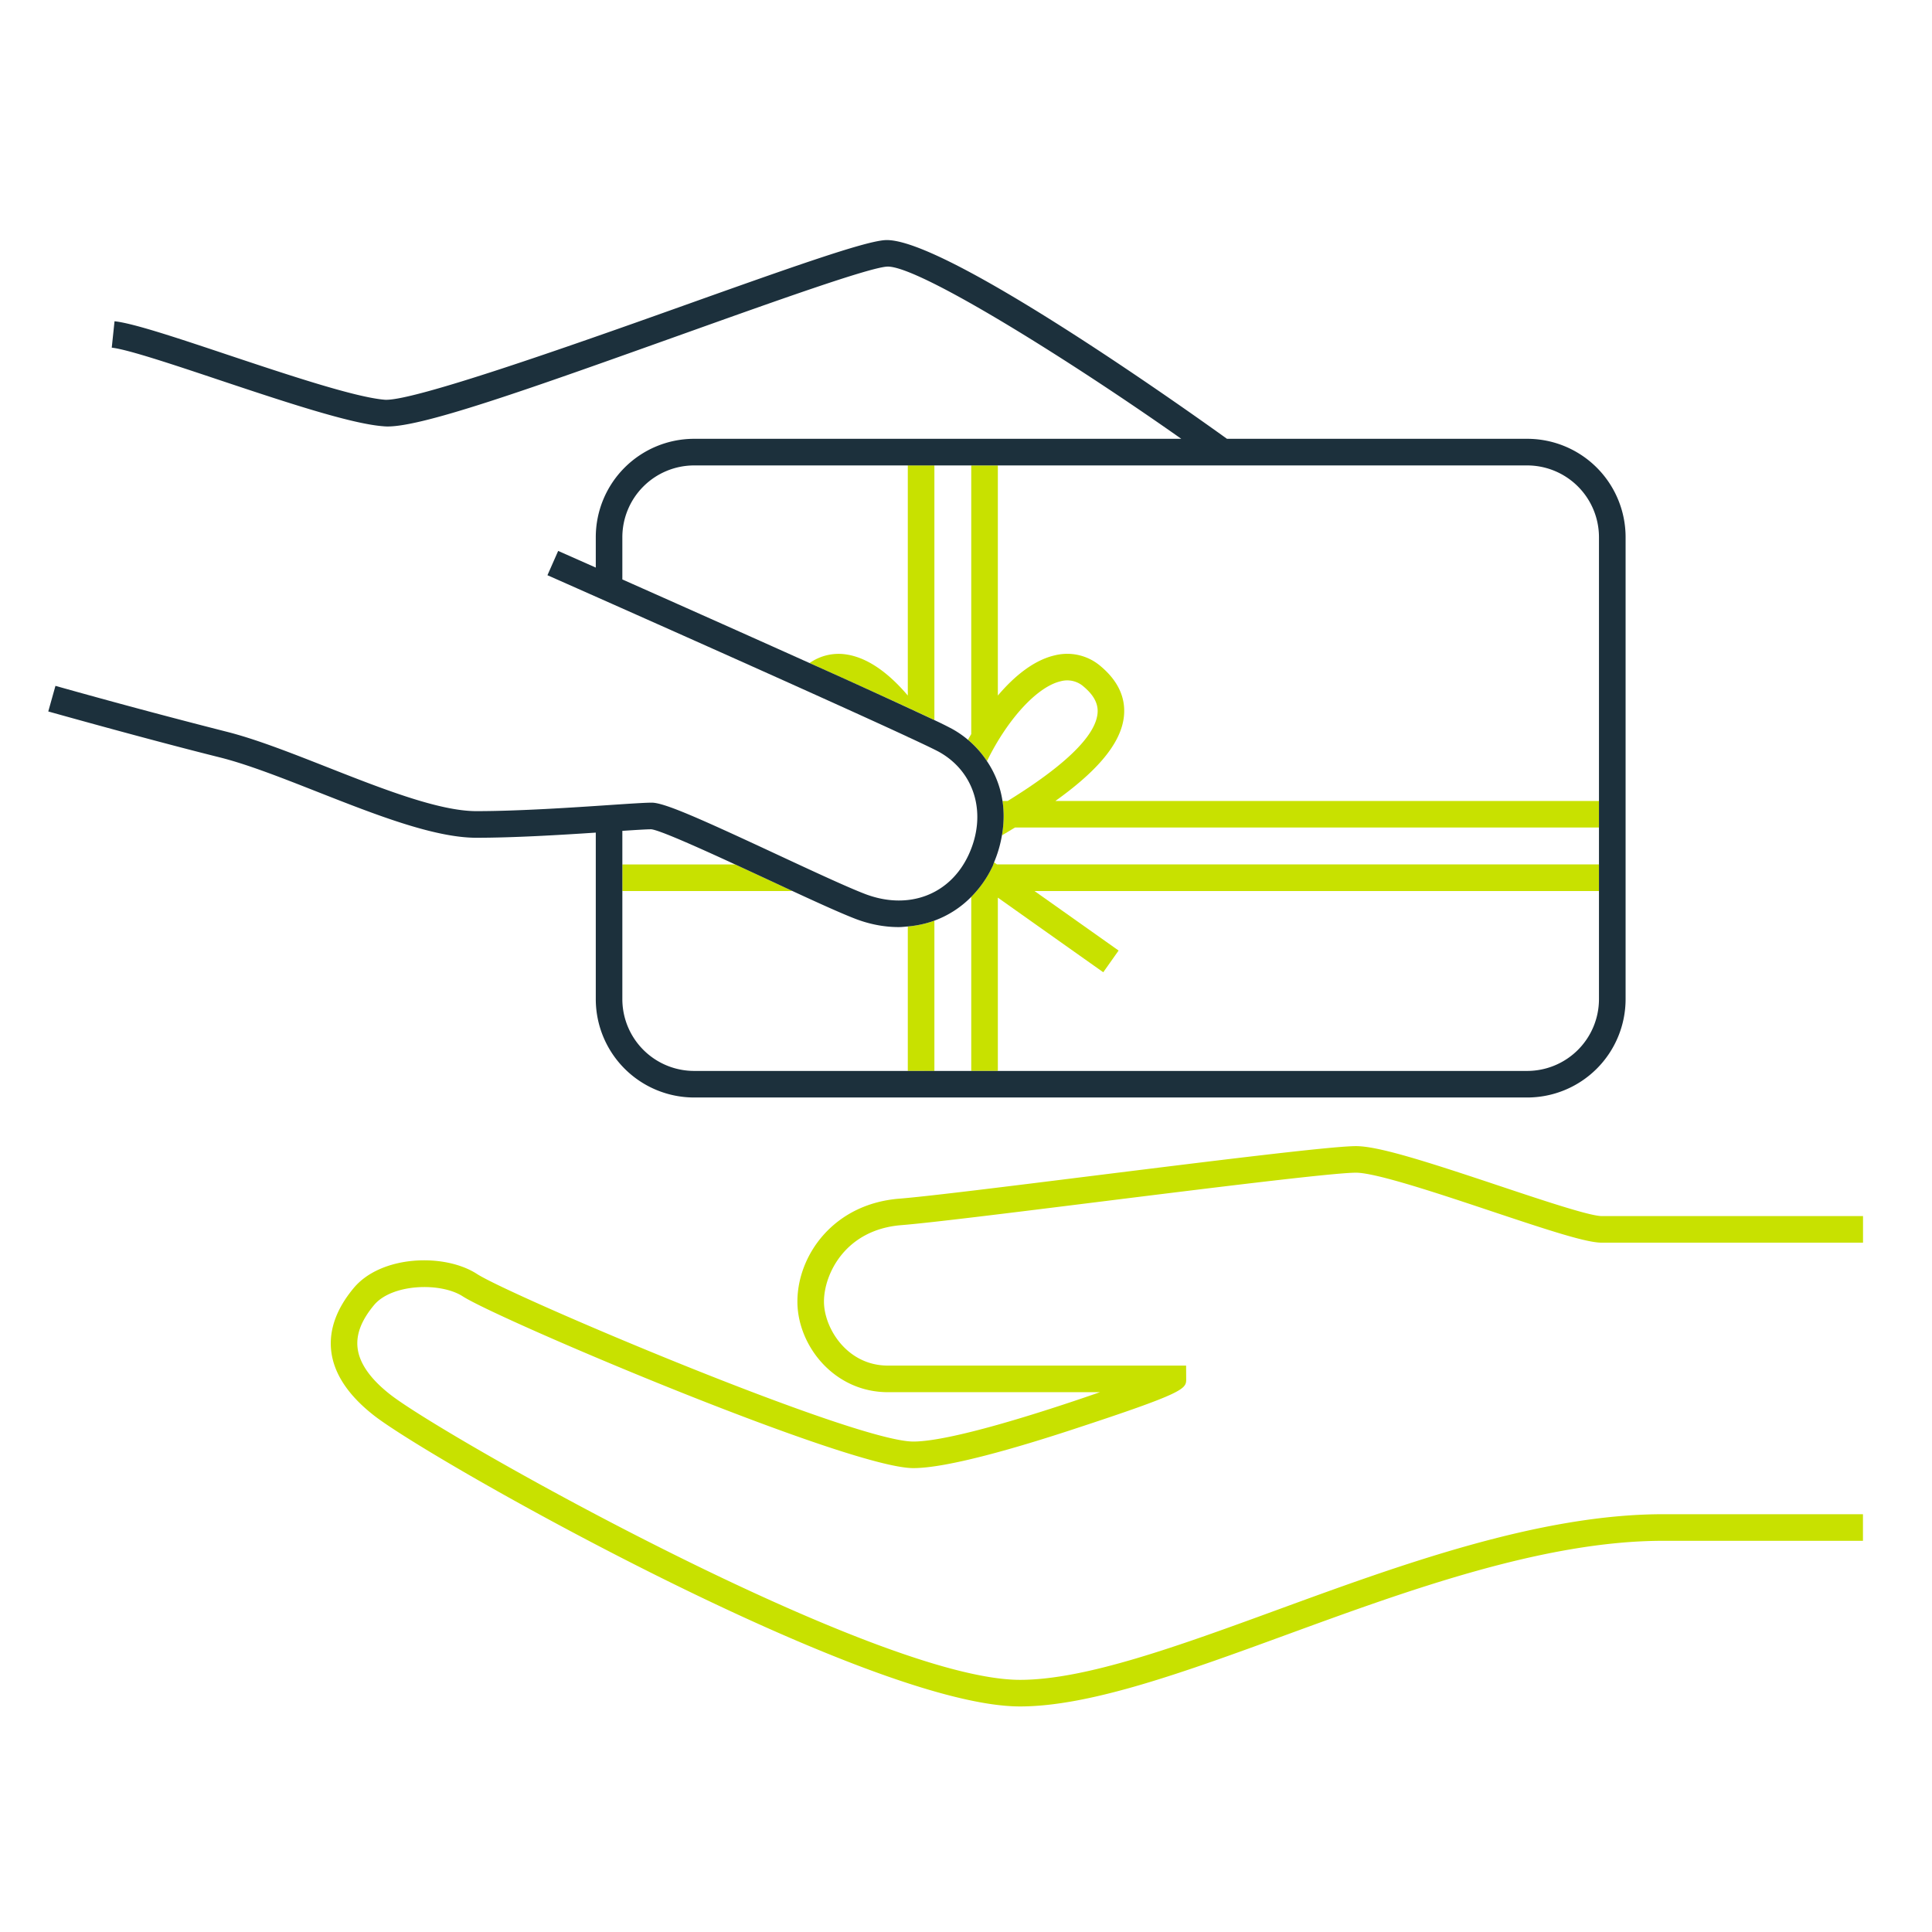 <svg xmlns="http://www.w3.org/2000/svg" id="Calque_1" version="1.1" viewBox="0 0 64 64"><defs><style>.st0{fill:none}.st2{fill:#c8e100}</style></defs><path d="M32.174 35.476v-5.768c-.35.356-.764.622-1.222.789v4.979zM34.956 21.706a1.7 1.7 0 0 1 1.521.376c.556.472.811 1.018.758 1.62-.087.999-1.049 1.955-2.273 2.831h18.007v-8.739a2.38 2.38 0 0 0-2.376-2.376H33.056v7.623c.556-.656 1.208-1.181 1.9-1.335M52.968 28.636v-1.222H33.621q-.215.131-.432.259a4 4 0 0 1-.261.894l.098.069zM20.617 33.1a2.38 2.38 0 0 0 2.376 2.376h7.079v-4.785c-.1.008-.199.021-.301.021-.469 0-.955-.09-1.441-.276-.471-.182-1.225-.524-2.077-.918h-5.636zM32.174 15.418h-1.222v8.436c.291.139.501.242.598.297q.28.16.514.356.053-.095.11-.19z" class="st0"/><path d="M36.358 23.626c.027-.307-.12-.592-.45-.872a.81.81 0 0 0-.761-.189c-.782.174-1.768 1.251-2.453 2.649.267.397.443.843.515 1.32h.172c1.199-.741 2.891-1.924 2.977-2.907ZM37.055 31.488l-.508.719s-1.923-1.36-3.492-2.472v5.741h17.537a2.38 2.38 0 0 0 2.376-2.376v-3.583H34.269l2.786 1.972ZM20.617 28.636h3.739c-1.211-.558-2.503-1.137-2.781-1.166-.154 0-.501.022-.958.052zM28.018 21.678c.818.115 1.534.749 2.054 1.363v-7.622h-7.079a2.38 2.38 0 0 0-2.376 2.376v1.401c1.678.745 4.074 1.812 6.202 2.77a1.67 1.67 0 0 1 1.199-.287Z" class="st0"/><path d="M20.617 29.517h5.636l-.849-.395-1.049-.486h-3.739v.881ZM52.968 27.414v-.881H34.961c1.225-.877 2.186-1.832 2.273-2.831.053-.603-.202-1.148-.758-1.62a1.7 1.7 0 0 0-1.521-.376c-.692.154-1.344.679-1.9 1.335v-7.623h-.881v8.899c-.036.063-.076.127-.11.19.252.207.455.448.63.707.685-1.398 1.671-2.475 2.453-2.649a.82.82 0 0 1 .761.189c.33.28.478.565.45.872-.086.984-1.778 2.166-2.977 2.907h-.172q.083.554-.019 1.139.216-.127.432-.259h19.347ZM30.072 15.418v7.622c-.52-.613-1.235-1.247-2.054-1.363a1.67 1.67 0 0 0-1.199.287c1.737.782 3.293 1.489 4.134 1.889v-8.436h-.881ZM30.072 24.427h.034l-.034-.016zM30.953 35.476v-4.979q-.421.154-.881.193v4.785zM33.055 35.476v-5.741c1.569 1.112 3.492 2.472 3.492 2.472l.508-.719-2.786-1.972h18.699v-.881H33.026l-.098-.069c-.016.039-.025.078-.042.116a3.6 3.6 0 0 1-.712 1.025v5.768h.881ZM29.863 40.584c.942-.075 3.625-.408 6.465-.762 3.673-.457 7.835-.975 8.59-.975.667 0 2.775.704 4.469 1.27 1.943.649 3.161 1.048 3.671 1.048h8.657v-.881h-8.657c-.393 0-1.986-.532-3.393-1.002-2.378-.794-3.993-1.315-4.747-1.315-.81 0-4.82.499-8.698.981-2.83.353-5.503.686-6.427.759-2.193.174-3.378 1.887-3.378 3.41 0 1.449 1.206 3.001 3.001 3.001h7.022c-2.057.715-4.979 1.635-6.184 1.635-1.965 0-13.335-4.829-14.45-5.549-1.084-.703-3.184-.622-4.088.465-.569.683-.819 1.378-.746 2.066.082.761.562 1.487 1.424 2.159 1.919 1.496 16.328 9.634 21.396 9.634 2.335 0 5.486-1.153 8.823-2.373 3.992-1.46 8.518-3.114 12.485-3.114h6.615v-.881h-6.615c-4.124 0-8.727 1.684-12.788 3.169-3.261 1.192-6.342 2.318-8.521 2.318-4.786 0-19.034-8.026-20.855-9.446-.668-.521-1.034-1.046-1.09-1.56-.048-.449.131-.91.547-1.409.589-.706 2.202-.763 2.936-.29 1.172.758 12.789 5.691 14.927 5.691 1.135 0 3.456-.683 5.204-1.255 3.836-1.256 3.836-1.368 3.836-1.7l-.003-.441h-9.876c-1.365 0-2.12-1.253-2.12-2.12 0-.9.696-2.385 2.567-2.533Z" class="st2"/><path d="M19.736 27.581v5.518a3.26 3.26 0 0 0 3.257 3.257h27.6a3.26 3.26 0 0 0 3.257-3.257V17.793a3.26 3.26 0 0 0-3.257-3.257h-9.948c-1.081-.778-9.429-6.741-11.348-6.58-.719.06-3.038.878-6.763 2.207-3.727 1.33-8.827 3.121-9.774 3.08-.969-.072-3.239-.83-5.244-1.499-1.667-.557-3.106-1.037-3.722-1.102l-.092.875c.52.055 2.053.566 3.535 1.062 2.153.719 4.38 1.461 5.458 1.541 1.068.123 4.869-1.248 10.135-3.128 2.9-1.035 5.899-2.105 6.54-2.159l.039-.002c1.068 0 6.063 3.125 9.722 5.705H22.993a3.26 3.26 0 0 0-3.257 3.257v1.009l-1.246-.552-.355.805c3.421 1.514 9.469 4.208 11.938 5.355l.034.016c.519.242.884.416 1.013.489 1.185.669 1.583 2.065.969 3.397-.615 1.332-1.996 1.854-3.441 1.299-.595-.229-1.7-.743-2.871-1.288-2.589-1.206-3.768-1.734-4.188-1.734-.216 0-.729.034-1.399.079-1.198.081-3.008.202-4.41.202-1.237 0-3.119-.74-4.938-1.456-1.223-.481-2.378-.936-3.359-1.181a235 235 0 0 1-5.646-1.513l-.238.848c.032.009 3.253.915 5.672 1.519.926.231 2.055.676 3.25 1.146 1.896.746 3.856 1.519 5.261 1.519 1.242 0 2.782-.093 3.958-.171Zm4.619 1.055 1.049.486.849.395c.852.394 1.606.736 2.077.918.486.187.973.276 1.441.276.102 0 .201-.012.301-.021q.46-.04.881-.193a3.3 3.3 0 0 0 1.222-.789c.283-.287.528-.626.712-1.025.018-.039.026-.078.042-.116a4 4 0 0 0 .261-.894c.068-.389.075-.772.019-1.139a3.2 3.2 0 0 0-.515-1.32 3.3 3.3 0 0 0-1.144-1.063 12 12 0 0 0-.598-.297 265 265 0 0 0-4.134-1.889c-2.129-.958-4.525-2.025-6.202-2.77v-1.401a2.38 2.38 0 0 1 2.376-2.376h27.6a2.38 2.38 0 0 1 2.376 2.376V33.1a2.38 2.38 0 0 1-2.376 2.376h-27.6a2.38 2.38 0 0 1-2.376-2.376v-5.577c.457-.03.804-.052.958-.052.278.029 1.57.608 2.781 1.166Z" style="fill:#1c303c"/></svg>
